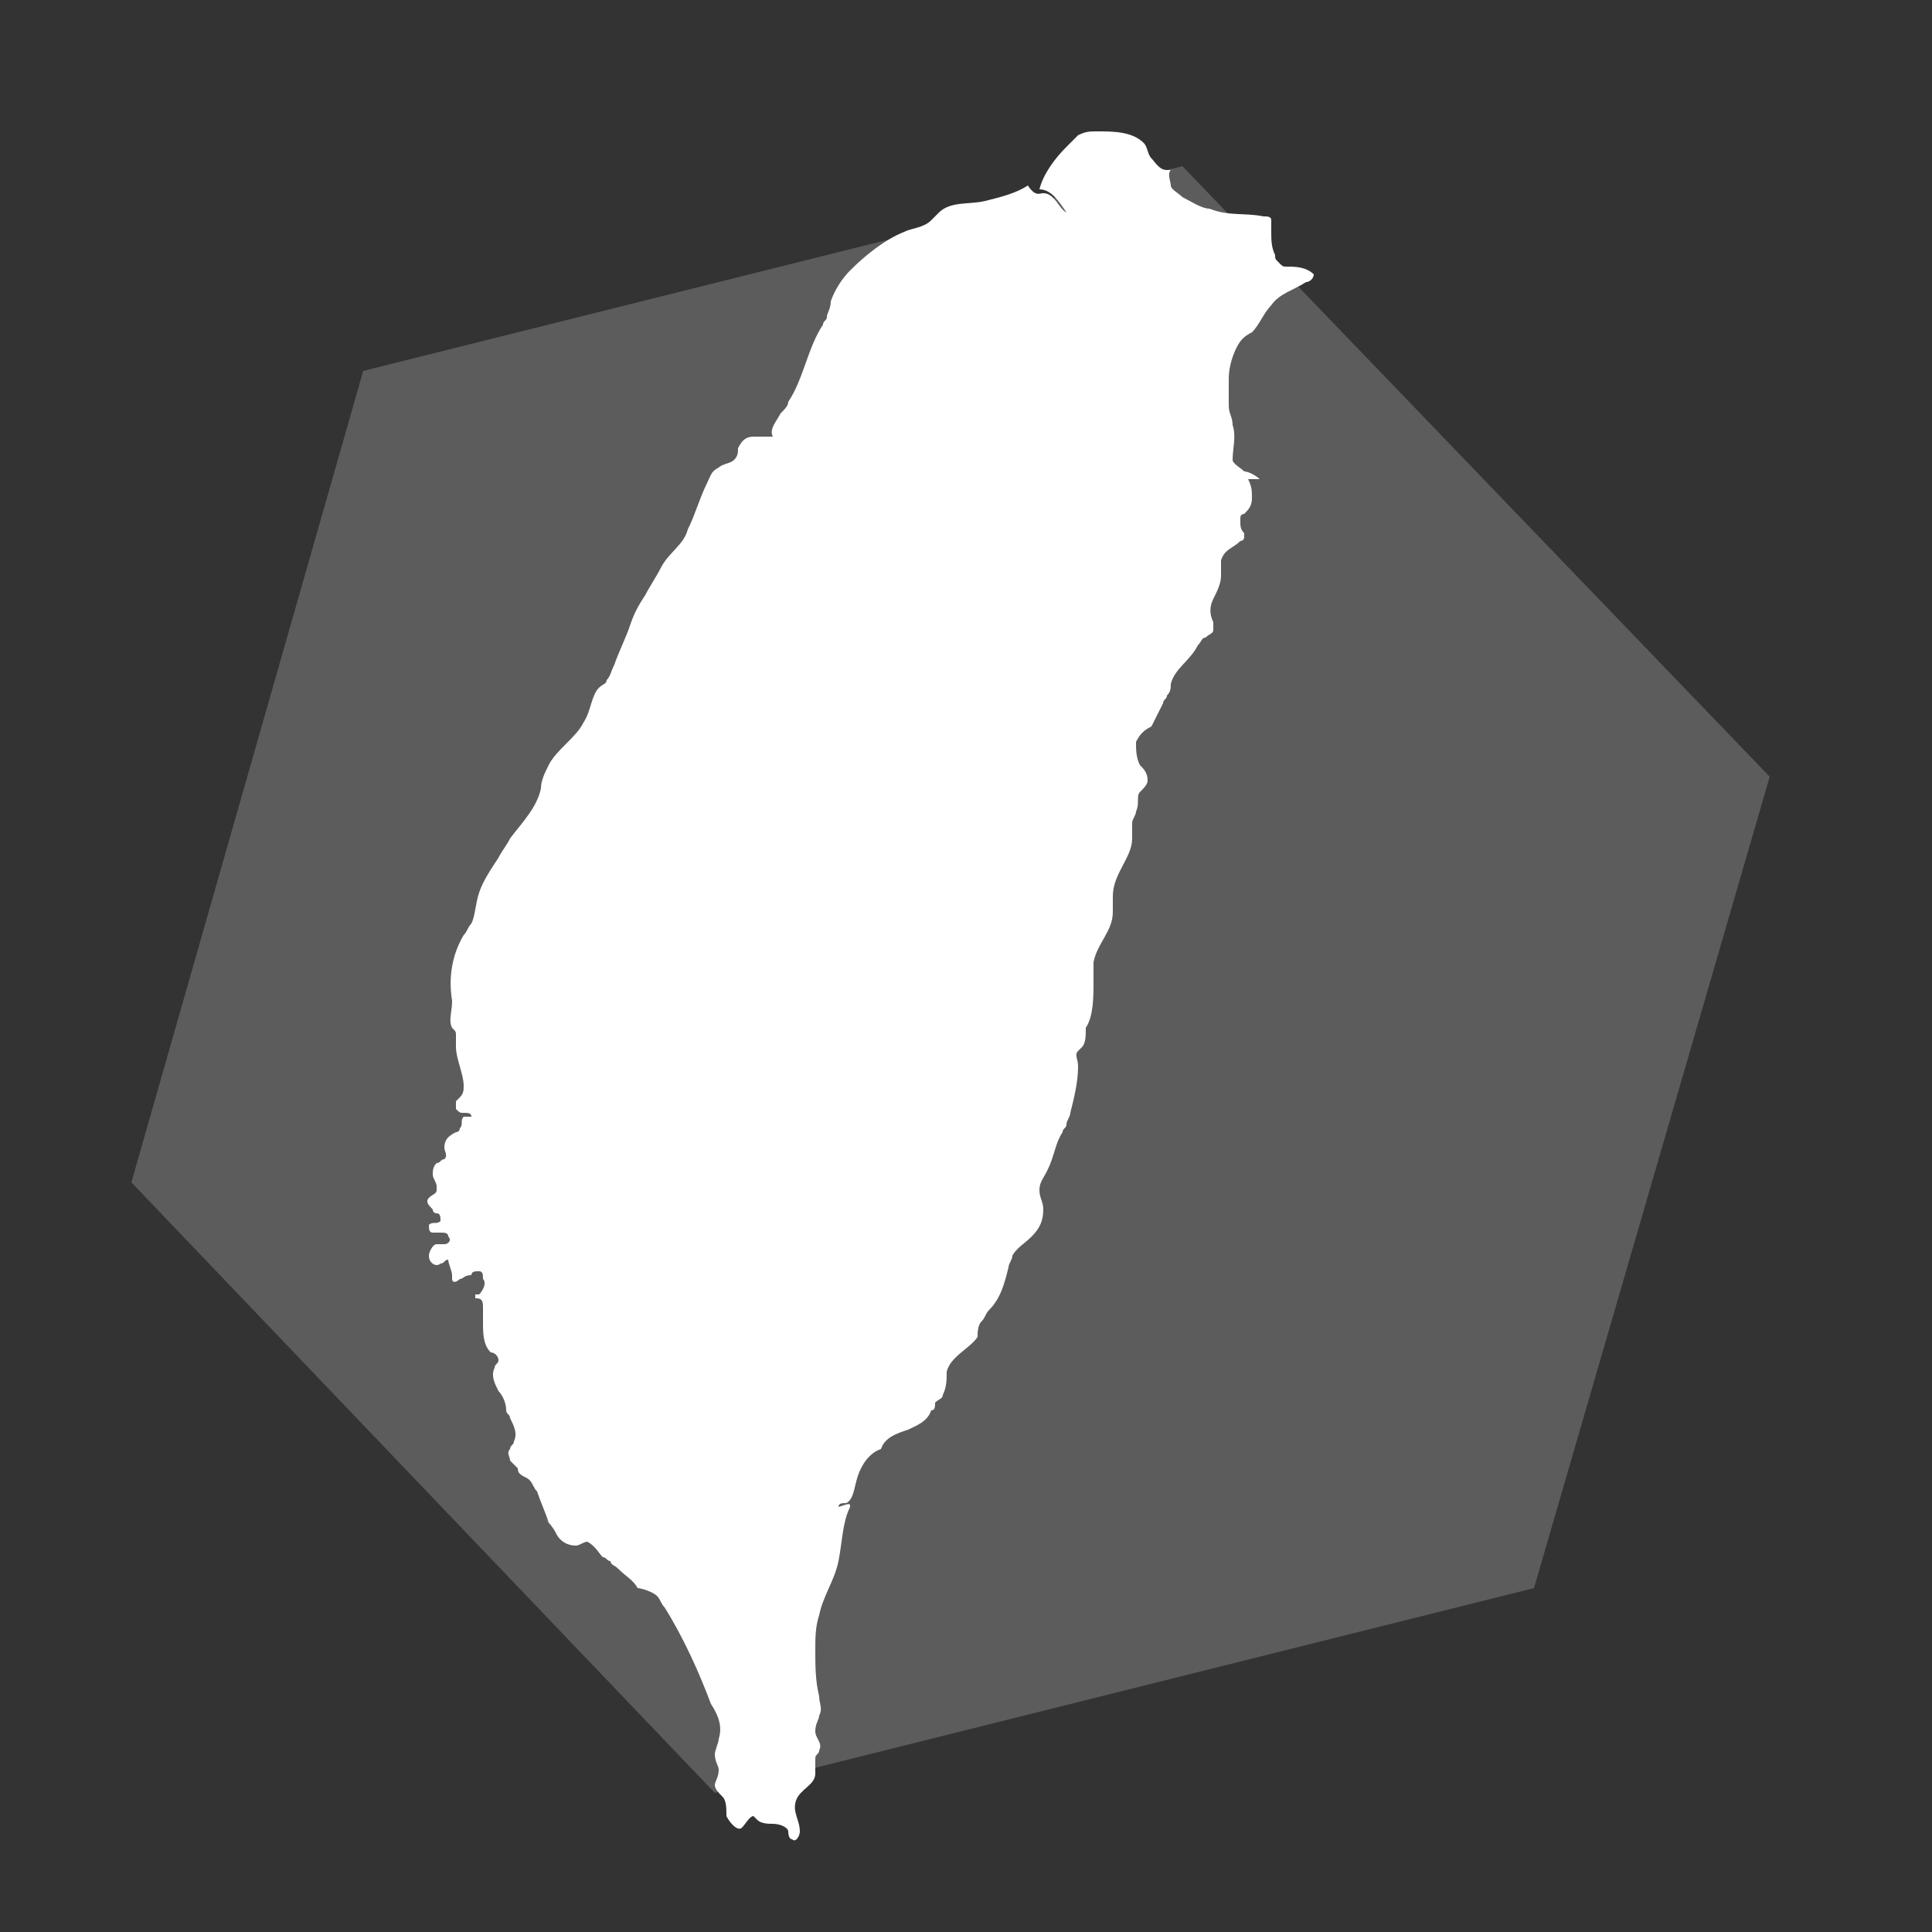 <svg xmlns="http://www.w3.org/2000/svg" viewBox="0 0 50 50"><rect x="0" y="0" width="50" height="50" fill="#333333" stroke="none"/><switch><g><path d="M32.7 5.6c.1 0 .2 0 .2.1V6c0 .2 0 .4.1.6 0 .1 0 .1.1.2s.1.1.2.1c.2 0 .5 0 .7.2 0 .1-.1.2-.2.2-.3.2-.7.3-.9.6-.2.2-.3.5-.5.7-.2.1-.3.2-.4.4-.1.2-.2.5-.2.8v.7c0 .2.1.3.1.5.1.3 0 .6 0 .9 0 .1.2.2.3.3.1 0 .3.1.4.2h-.3c.1.2.1.3.1.5s-.1.3-.2.4c0 0-.1 0-.1.1v.1c0 .1 0 .2.1.3v.1s0 .1-.1.1c-.2.2-.4.2-.5.5v.4c0 .2-.1.4-.2.6-.1.2-.1.4 0 .6v.2c0 .1-.1.1-.2.2-.1 0-.1.1-.2.2-.2.4-.6.6-.7 1 0 .1 0 .2-.1.3 0 .1-.1.1-.1.2l-.3.6c-.2.1-.3.2-.4.4 0 .2 0 .4.1.6.1.1.2.2.2.4 0 .1-.1.2-.2.3-.1.1 0 .3-.1.5 0 .1-.1.2-.1.3v.4c0 .5-.5.9-.5 1.5v.4c0 .5-.4.8-.5 1.3v.5c0 .4 0 .9-.2 1.2 0 .2 0 .4-.1.5l-.1.1c-.1.1 0 .2 0 .4 0 .4-.1.8-.2 1.2 0 .1-.1.2-.1.3 0 .1-.1.1-.1.2-.2.3-.2.6-.4 1-.1.2-.2.3-.2.5s.1.3.1.5c0 .3-.1.5-.3.7-.2.2-.4.3-.5.5 0 .1-.1.2-.1.3-.1.4-.2.8-.5 1.1-.1.1-.1.2-.2.3-.1.1-.1.3-.1.4-.2.3-.7.5-.8.9 0 .2 0 .4-.1.6 0 .1-.1.1-.2.2 0 .1 0 .2-.1.2-.1.3-.4.4-.6.5-.3.1-.6.2-.7.5-.3.1-.5.4-.6.7-.1.3-.1.6-.3.7-.1 0-.2 0-.2.1.3-.1.3-.1.3 0-.2.4-.2.9-.3 1.4-.1.5-.4.9-.5 1.4-.1.3-.1.6-.1.9 0 .4 0 .8.1 1.2 0 .2.1.3 0 .5 0 .1-.1.2-.1.4s.2.3.1.5c0 .1-.1.1-.1.2v.4c0 .3-.4.4-.5.7-.1.3.1.5.1.8 0 .1-.1.3-.2.2-.1 0-.1-.2-.1-.2 0-.1-.2-.2-.4-.2-.1 0-.3 0-.4-.1l-.1-.1c-.1 0-.2.2-.3.3-.1.1-.3-.1-.4-.3 0-.2 0-.4-.1-.5-.1-.1-.2-.2-.2-.3 0-.1.1-.2.1-.4 0-.1-.1-.2-.1-.4 0-.1.1-.3.1-.4.1-.3 0-.6-.2-.9-.3-.8-.7-1.7-1.2-2.5-.1-.1-.1-.2-.2-.3-.1-.1-.4-.2-.5-.2-.1-.2-.3-.3-.5-.5-.1-.1-.2-.1-.2-.2-.1 0-.1-.1-.2-.1-.1-.1-.2-.3-.4-.4-.1 0-.2.1-.3.1-.2 0-.4-.1-.5-.3-.1-.2-.2-.3-.4-.5l.2.2c-.1-.3-.2-.5-.3-.8-.1-.1-.1-.2-.2-.3-.1-.1-.3-.1-.3-.3l-.2-.2c0-.1-.1-.2 0-.3 0-.1.1-.1.1-.2.1-.2 0-.4-.1-.6 0-.1-.1-.1-.1-.2 0-.2-.1-.4-.2-.5-.1-.2-.2-.4-.1-.6 0-.1.1-.1.1-.2s-.1-.2-.2-.2c-.2-.2-.2-.5-.2-.8v-.4c0-.2-.1-.2-.2-.2v-.1h.1c.1-.1.2-.3.1-.4 0-.1 0-.2-.1-.2s-.2 0-.2.1c-.2 0-.2.1-.3.1-.1.1-.2.1-.2 0V33c0-.1-.1-.3-.1-.4-.1 0-.1.1-.2.1-.1.1-.3 0-.3-.2 0-.1.1-.3.2-.3h.2c.1 0 .2-.1.1-.2 0-.1-.1-.1-.2-.1h-.2c-.1 0-.1-.1-.1-.2.1-.1.2 0 .3-.1 0-.1 0-.2-.1-.2 0 0-.1 0-.1-.1-.1-.1-.2-.2-.1-.3.1-.1.2-.1.2-.2v-.1c0-.1-.1-.2-.1-.3 0-.1 0-.2.1-.3.1 0 .1-.1.2-.1.1-.1 0-.2 0-.3 0-.2.1-.3.3-.4 0 0 .1 0 .1-.1.1-.1 0-.2.1-.3h.2c0-.1-.1-.1-.2-.1s-.1 0-.2-.1v-.2l.1-.1c.1-.1.1-.2.1-.3 0-.3-.2-.7-.2-1v-.3c0-.1 0-.1-.1-.2-.1-.2 0-.4 0-.7-.1-.6 0-1.2.3-1.7.1-.1.1-.2.2-.3.1-.2.1-.5.2-.8.1-.3.3-.6.5-.9.1-.2.2-.3.3-.5.3-.4.7-.8.8-1.3 0-.2.1-.4.2-.6.2-.4.7-.7.9-1.1.2-.3.2-.7.4-.9.1-.1.2-.1.2-.2.1-.1.1-.2.2-.4.1-.3.3-.7.4-1 .1-.3.2-.5.4-.8.1-.2.3-.5.4-.7.2-.4.6-.6.7-1 .2-.4.3-.8.5-1.2.1-.2.1-.3.3-.4.1-.1.3-.1.4-.2.1-.1.1-.2.1-.3.1-.2.2-.3.4-.3h.5c-.1-.2.1-.4.2-.6.1-.1.2-.2.2-.3.4-.6.5-1.4.9-2 0-.1.1-.1.1-.2s.1-.2.1-.4c.1-.3.3-.6.5-.8.4-.4.9-.8 1.4-1 .2-.1.5-.1.7-.3l.2-.2c.3-.3.8-.2 1.2-.3.4-.1.8-.2 1.1-.4.2.3.3.2.4.2.3 0 .4.4.6.5-.2-.3-.4-.6-.7-.6.1-.4.4-.8.7-1.1l.3-.3c.2-.1.3-.1.5-.1.4 0 .9 0 1.2.3.1.1.1.3.2.4.1.1.2.3.4.3h.1c-.1.1 0 .3 0 .4s.2.2.3.3c.2.1.5.3.7.3.5.2.9.1 1.4.2z" fill="#fff"/><path opacity=".2" fill="#fff" d="M30.6 4.3L9.4 9.6l-6 21 15.1 15.8 21.2-5.3 6.1-21z"/></g></switch></svg>